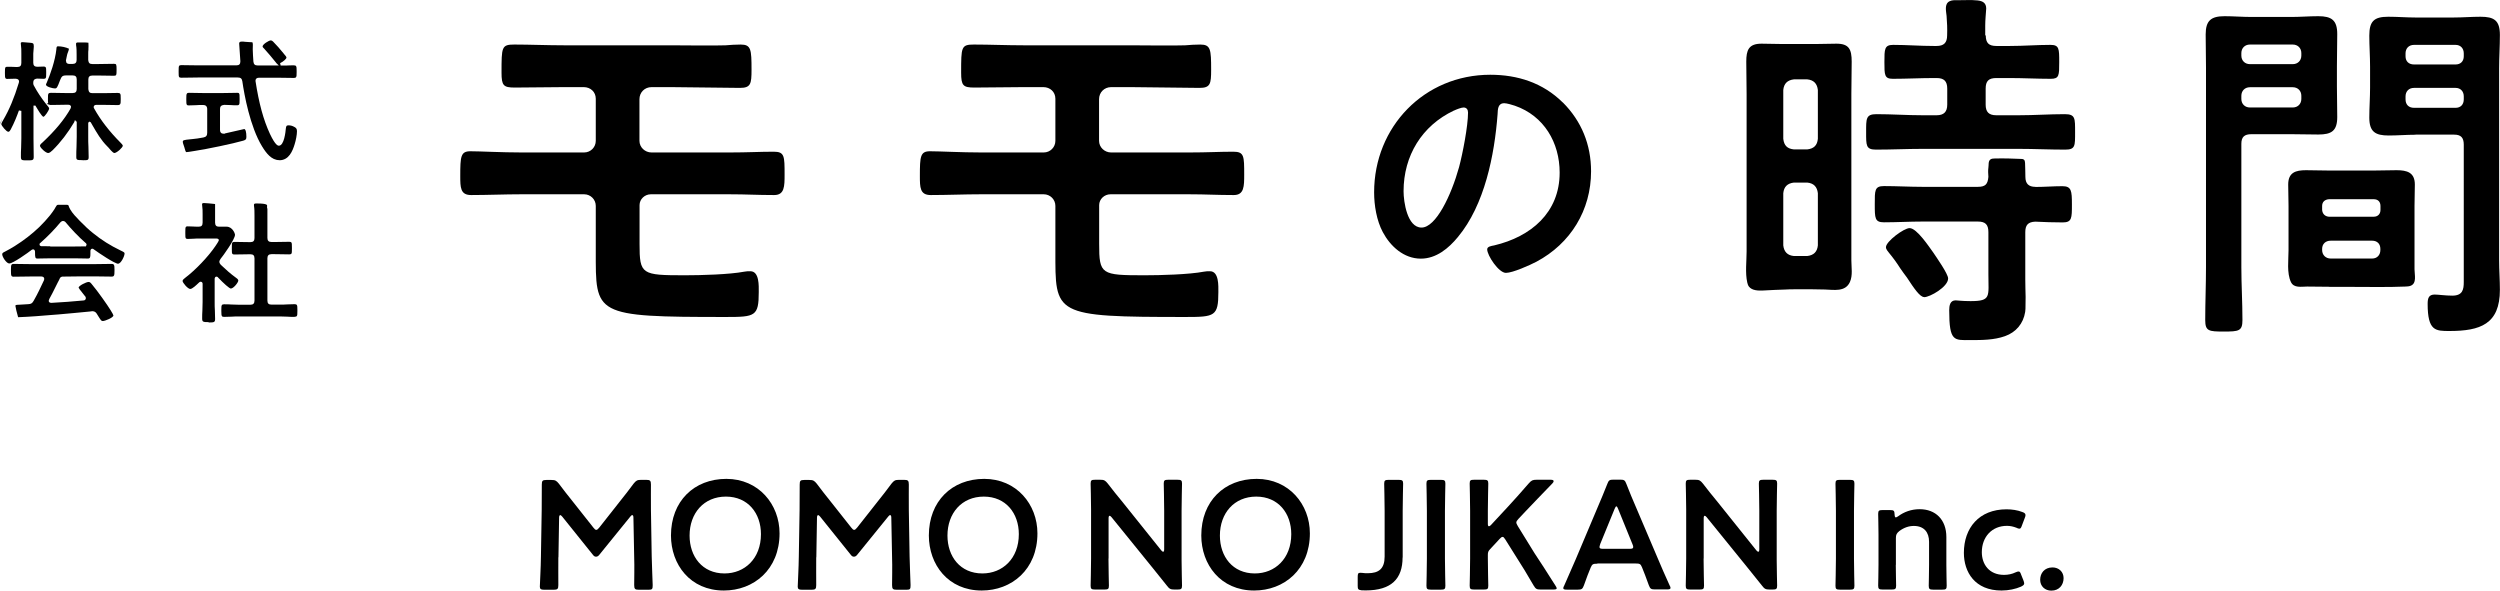 <?xml version="1.0" encoding="UTF-8"?><svg id="_レイヤー_2" xmlns="http://www.w3.org/2000/svg" viewBox="0 0 228.4 53.95"><g id="header"><g><g><g><path d="M61.39,4.14c1.1,0,3.79,.04,4.89,0,.48-.04,.92-.07,1.39-.07,.95,0,.99,.44,.99,2.31,0,1.28-.07,1.65-1.06,1.65-1.54,0-4.67-.07-6.21-.07h-1.87c-.62,0-1.1,.48-1.1,1.1v3.81c0,.59,.51,1.06,1.1,1.06h7.13c1.69,0,2.72-.07,4.04-.07,.99,0,.99,.4,.99,2.09,0,1.06,0,1.87-.95,1.87-1.61,0-2.5-.07-4.07-.07h-7.2c-.55,0-1.03,.44-1.03,.99v3.55c0,2.79,.18,2.86,4.14,2.86,1.47,0,4.07-.07,5.43-.33,.18-.04,.37-.04,.55-.04,.84,0,.77,1.36,.77,1.91,0,2.2-.33,2.27-2.97,2.27-12.17,0-11.92-.18-11.92-6.05v-4.1c0-.59-.48-1.06-1.06-1.06h-5.75c-1.54,0-3.04,.07-4.58,.07-.99,0-.99-.7-.99-1.76,0-1.76,.04-2.24,.92-2.24s2.9,.11,4.65,.11h5.75c.59,0,1.06-.48,1.06-1.06v-3.85c0-.62-.48-1.06-1.1-1.06h-1.83c-1.47,0-2.97,.04-4.47,.04-1.03,0-1.21-.18-1.21-1.36,0-2.35,0-2.57,1.17-2.57,1.43,0,2.97,.07,4.58,.07h9.82Z"/><path d="M103.38,4.14c1.1,0,3.79,.04,4.89,0,.48-.04,.92-.07,1.39-.07,.95,0,.99,.44,.99,2.31,0,1.28-.07,1.65-1.06,1.65-1.54,0-4.67-.07-6.21-.07h-1.87c-.62,0-1.1,.48-1.1,1.1v3.81c0,.59,.51,1.06,1.1,1.06h7.13c1.69,0,2.72-.07,4.04-.07,.99,0,.99,.4,.99,2.09,0,1.06,0,1.87-.95,1.87-1.61,0-2.5-.07-4.07-.07h-7.2c-.55,0-1.03,.44-1.03,.99v3.55c0,2.79,.18,2.86,4.14,2.86,1.47,0,4.07-.07,5.43-.33,.18-.04,.37-.04,.55-.04,.84,0,.77,1.36,.77,1.91,0,2.2-.33,2.27-2.97,2.27-12.17,0-11.92-.18-11.92-6.05v-4.1c0-.59-.48-1.06-1.06-1.06h-5.75c-1.54,0-3.04,.07-4.58,.07-.99,0-.99-.7-.99-1.76,0-1.76,.04-2.24,.92-2.24s2.9,.11,4.65,.11h5.75c.59,0,1.06-.48,1.06-1.06v-3.85c0-.62-.48-1.06-1.1-1.06h-1.83c-1.47,0-2.97,.04-4.47,.04-1.03,0-1.21-.18-1.21-1.36,0-2.35,0-2.57,1.17-2.57,1.43,0,2.97,.07,4.58,.07h9.82Z"/><path d="M142.78,9.36c1.71,1.71,2.58,3.86,2.58,6.29,0,3.55-1.87,6.6-4.99,8.26-.59,.31-2.17,1.02-2.79,1.02-.66,0-1.71-1.59-1.71-2.15,0-.26,.38-.31,.64-.36,3.35-.79,5.98-2.99,5.98-6.65,0-2.74-1.43-5.19-4.09-6.11-.23-.08-.74-.23-.97-.23-.59,0-.59,.56-.61,1-.28,3.73-1.18,8.29-3.63,11.23-.84,1.02-1.97,1.97-3.38,1.97-1.56,0-2.79-1.13-3.48-2.43-.56-1.05-.79-2.43-.79-3.63,0-5.98,4.58-10.74,10.61-10.74,2.51,0,4.81,.74,6.62,2.53Zm-9.95,.74c-2.92,1.38-4.6,4.12-4.6,7.37,0,.95,.33,3.32,1.64,3.32s2.71-2.92,3.43-5.52c.33-1.23,.82-3.76,.82-4.99,0-.26-.13-.46-.41-.46-.2,0-.66,.18-.87,.28Z"/><path d="M163.89,26.43c-.25,0-.49,0-.74,.02-.69,.02-1.37,.05-2.06,.09-.42,.02-1.02,.02-1.31-.36-.08-.11-.12-.24-.15-.37-.2-.88-.06-1.95-.06-2.84V8.59c0-.97-.03-1.98-.03-2.96,0-1.04,.21-1.64,1.39-1.64,.59,0,1.22,.03,1.84,.03h3.17c.63,0,1.22-.03,1.84-.03,1.15,0,1.39,.52,1.39,1.64,0,.97-.03,1.98-.03,2.96v15.19c0,.63,.14,1.38-.13,1.98-.42,.94-1.48,.71-2.29,.69-.95-.03-1.89-.03-2.84-.02Zm1.22-12.78c.59-.07,.91-.35,.97-.97v-4.46c-.07-.59-.38-.91-.97-.97h-1.22c-.59,.07-.91,.38-.97,.97v4.46c.07,.63,.38,.91,.97,.97h1.22Zm-1.22,3.03c-.59,.07-.91,.38-.97,.97v4.77c.07,.59,.38,.91,.97,.97h1.22c.59-.07,.91-.38,.97-.97v-4.77c-.07-.59-.38-.91-.97-.97h-1.22Zm17.53-13.45c0,.7,.28,.97,.97,.97h1.22c1.25,0,2.47-.1,3.72-.1,.8,0,.8,.35,.8,1.57s0,1.53-.77,1.53c-1.25,0-2.51-.07-3.76-.07h-1.22c-.7,0-.97,.28-.97,.97v1.46c0,.66,.28,.97,.97,.97h2.05c1.39,0,2.82-.1,4.21-.1,.97,0,.94,.38,.94,1.64s.03,1.6-.91,1.6c-1.43,0-2.85-.07-4.25-.07h-8.77c-1.43,0-2.82,.07-4.25,.07-.94,0-.91-.38-.91-1.6s-.03-1.64,.94-1.64c1.39,0,2.82,.1,4.21,.1h1.29c.66,0,.97-.31,.97-.97v-1.46c0-.7-.31-.97-.97-.97h-.24c-1.25,0-2.51,.07-3.76,.07-.77,0-.77-.35-.77-1.53s0-1.57,.8-1.57c1.25,0,2.47,.1,3.72,.1h.24c.66,0,.97-.28,.97-.97,.02-.59,0-1.18-.05-1.77-.04-.43-.22-1.09,.26-1.34,.21-.11,.46-.11,.7-.1,.62,.01,1.26-.05,1.87,.02,.47,.05,.79,.23,.79,.74-.03,.52-.09,1.02-.09,1.55v.91Zm4.53,13.85c.84,0,1.64-.07,2.47-.07s.87,.42,.87,1.67,0,1.64-.84,1.64-1.67-.03-2.51-.07c-.66,.03-.91,.31-.91,.97v4.32c0,.53,.02,1.06,.03,1.59,0,.28-.01,.55-.01,.82,0,.18,0,.37-.03,.55-.17,1.06-.83,1.85-1.84,2.21s-2.12,.36-3.18,.36c-1.46,0-1.92,.17-1.92-2.72,0-.42,.07-.91,.59-.91,.14,0,.56,.07,1.36,.07,1.91,0,1.63-.42,1.63-2.47v-3.83c0-.7-.28-.97-.97-.97h-5.05c-1.18,0-2.33,.07-3.52,.07-.84,0-.84-.38-.84-1.64s-.03-1.67,.84-1.67c1.18,0,2.37,.07,3.52,.07h5.05c.7,0,.91-.24,.97-.91-.02-.29-.04-.57,0-.85,.04-.23-.03-.56,.17-.73,.11-.09,.26-.1,.4-.1,.81-.02,1.63,0,2.44,.04,.08,0,.16,.01,.23,.06,.09,.07,.1,.2,.11,.31,.02,.42,.02,.85,.03,1.27,0,.63,.31,.91,.91,.91Zm-10.16,10.06c-.38,0-.91-.77-1.57-1.78-.21-.28-.42-.56-.63-.87-.28-.45-.66-.97-1.01-1.39-.1-.14-.28-.31-.28-.52,0-.52,1.64-1.74,2.16-1.74,.66,0,1.78,1.71,2.16,2.23,.28,.42,1.36,1.95,1.36,2.37,0,.77-1.67,1.71-2.19,1.71Z"/><path d="M204.77,24.4c0,1.6,.1,3.2,.1,4.84,0,1.01-.33,1.05-1.7,1.05s-1.7-.03-1.7-1.05c0-1.6,.07-3.2,.07-4.84V6.19c0-1.01-.03-2.03-.03-3.04,0-1.27,.49-1.67,1.73-1.67,.82,0,1.63,.07,2.48,.07h3.6c.82,0,1.63-.07,2.48-.07,1.21,0,1.73,.36,1.73,1.63,0,.98-.03,1.96-.03,2.94v1.86c0,.92,.03,1.83,.03,2.78,0,1.27-.52,1.6-1.73,1.6-.82,0-1.67-.03-2.48-.03h-3.63c-.65,0-.92,.26-.92,.88v11.25Zm.78-20.33c-.46,0-.78,.33-.78,.78v.23c0,.46,.33,.78,.78,.78h3.92c.46,0,.78-.33,.78-.78v-.23c0-.46-.33-.78-.78-.78h-3.92Zm-.78,4.97c0,.46,.33,.78,.78,.78h3.92c.46,0,.78-.33,.78-.78v-.29c0-.46-.33-.78-.78-.78h-3.92c-.46,0-.78,.33-.78,.78v.29Zm8.04,17.16c-.68,0-1.35-.01-2.03-.02-.52,0-1.21,.16-1.48-.41-.39-.82-.22-2.02-.22-2.91,0-1.35,0-2.7,0-4.04,0-.65-.03-1.31-.03-1.96,0-1.11,.69-1.31,1.63-1.31,.69,0,1.37,.03,2.09,.03h4.12c.69,0,1.37-.03,2.06-.03,.95,0,1.67,.2,1.67,1.31,0,.65-.03,1.31-.03,1.96v5.79c0,.49,.23,1.28-.36,1.5-.15,.06-.31,.06-.47,.07-1.67,.07-3.32,.03-4.99,.03-.65,0-1.31,0-1.96,0Zm4.05-6.4c.39,0,.62-.26,.62-.62v-.36c0-.39-.23-.62-.62-.62h-4.09c-.36,.03-.62,.23-.62,.62v.36c.03,.36,.26,.59,.62,.62h4.09Zm-4.71,3.04c0,.46,.33,.78,.78,.78h3.79c.46,0,.75-.33,.75-.78v-.1c0-.46-.29-.75-.75-.75h-3.79c-.46,0-.78,.29-.78,.75v.1Zm8.53-10.53c-.82,0-1.63,.07-2.45,.07-1.21,0-1.77-.33-1.77-1.63,0-.92,.07-1.83,.07-2.75v-1.9c0-.95-.07-1.9-.07-2.84,0-1.31,.42-1.73,1.73-1.73,.85,0,1.67,.07,2.48,.07h3.5c.82,0,1.63-.07,2.45-.07,1.24,0,1.77,.33,1.77,1.67,0,1.01-.07,2.03-.07,3.04V23.77c0,.92,.07,1.8,.07,2.71,0,3.14-1.8,3.76-4.61,3.76-1.27,0-1.99,0-1.99-2.48,0-.52,.1-.85,.65-.85,.29,0,1.01,.1,1.6,.1,.95,0,1.05-.56,1.05-1.24V13.22c0-.65-.26-.92-.88-.92h-3.53Zm-.13-8.21c-.49,0-.78,.33-.78,.78v.26c0,.46,.29,.75,.78,.75h3.79c.46,0,.75-.29,.75-.75v-.26c0-.46-.29-.78-.75-.78h-3.79Zm-.78,4.97c0,.49,.29,.78,.78,.78h3.79c.46,0,.75-.29,.75-.78v-.26c0-.46-.29-.78-.75-.78h-3.79c-.49,0-.78,.33-.78,.78v.26Z"/></g><g><path d="M.19,10.91l-.02,.03c-.09,.15-.17,.31-.17,.4"/><path d="M2.5,14.65c-.51,0-.59,0-.59-.33,0-.27,0-.55,.02-.82,.01-.31,.02-.59,.02-.86v-2.51l-.22-.04c-.17,.48-.42,1.12-.75,1.74-.05,.1-.13,.21-.22,.21-.18,0-.64-.57-.64-.7,0-.08,.11-.27,.16-.35,.57-.97,1.02-2.05,1.44-3.43l.02-.12c0-.1-.05-.23-.3-.25h0c-.14,0-.28,0-.41,.01-.13,0-.26,.01-.37,.01-.09,0-.12-.02-.14-.04-.07-.07-.07-.23-.07-.46v-.11c0-.24,0-.39,.06-.46,.03-.03,.07-.04,.21-.04,.06,0,.14,0,.22,0,.18,0,.35,.02,.52,.02h.12c.26,0,.37-.11,.37-.37v-.85c0-.29,0-.57-.04-.82-.01-.04-.01-.09-.01-.12,0-.04,0-.11,.16-.11,.09,0,.37,.03,.62,.05,.14,.01,.27,.02,.34,.07,.11,.08,.06,.46,.04,.67-.01,.1-.02,.2-.02,.26v.83c0,.25,.11,.36,.35,.37,0,0,.58-.02,.61-.02,.07,0,.13,.02,.16,.05,.06,.06,.06,.21,.06,.42v.18c0,.21,0,.36-.06,.42-.02,.02-.06,.05-.16,.05-.03,0-.57-.02-.62-.02-.16,.03-.33,.06-.34,.35-.01,.14,.01,.23,.09,.35,.27,.51,.64,1.06,1.03,1.56l.24,.3c.05,.06,.09,.11,.09,.17,0,.16-.4,.76-.53,.76-.02,0-.17-.06-.69-.96l-.03-.06h-.07s-.11,0-.11,0v.14s0,2.84,0,2.84c0,.28,0,.57,.01,.85,0,.31,.01,.58,.01,.85,0,.31-.1,.32-.54,.32Zm5.05-.02c-.52,0-.58-.01-.58-.3,0-.31,0-.62,.02-.92,0-.31,.02-.62,.02-.92v-1.39h-.06l-.1-.14-.07,.2c-.57,.96-1.25,1.86-1.99,2.58-.13,.12-.27,.24-.39,.24-.23,0-.75-.5-.75-.67,0-.1,.18-.26,.26-.32,1.14-1.07,1.97-2.07,2.54-3.08v-.03s.04-.1,.04-.1c0-.06-.02-.21-.25-.21h-.29c-.2,0-.39,0-.6,.01-.26,0-.48,.01-.7,.01-.05,0-.1,0-.13-.02l-.26-.08,.14-.07c-.02-.09-.02-.19-.02-.33v-.1c0-.24,0-.39,.07-.46,.03-.02,.07-.05,.2-.05,.22,0,.44,0,.66,.01,.22,0,.43,.01,.64,.01h.69c.26,0,.37-.12,.37-.37v-.87c0-.26-.12-.37-.37-.37h-.62c-.27,0-.38,.07-.48,.32l-.06,.14c-.24,.64-.29,.73-.46,.73-.19,0-.82-.15-.82-.35,0-.04,.04-.12,.06-.15,.34-.78,.78-2.04,.89-3.07,.01-.23,.04-.28,.15-.28,.33,0,.73,.09,1,.22-.01,.12-.05,.21-.08,.29-.03,.09-.07,.17-.09,.27l-.11,.53h.01c0,.22,.12,.3,.3,.3h.3c.25,0,.37-.12,.37-.36v-.48c0-.31,0-.6-.05-.89q0-.13,0-.15s.02-.07,.12-.08c.06,0,.13,0,.19,0h.45c.13,0,.26,0,.39,.03-.03,0-.02,.04-.02,.07,.01,.15,.01,.31,0,.46v.09c-.02,.13-.02,.27-.02,.41v.55c.03,.26,.13,.36,.37,.36h.58c.22,0,.44,0,.66-.01,.27,0,.51-.01,.74-.01s.24,.05,.24,.56c0,.48-.02,.53-.24,.53s-.45,0-.68-.01c-.26,0-.49-.01-.71-.01h-.58c-.26,0-.37,.12-.37,.37v.87c.03,.27,.13,.37,.37,.37h1.02c.21,0,.42,0,.64-.01,.22,0,.44-.01,.66-.01,.13,0,.18,.03,.2,.05,.07,.07,.07,.19,.07,.46v.09c0,.23,0,.38-.07,.45-.02,.02-.07,.06-.2,.06-.2,0-.41,0-.61-.01-.25,0-.47-.01-.69-.01h-.65c-.23,0-.25,.14-.25,.21v.03l.04,.09c.6,1.08,1.42,2.13,2.41,3.12,.05,.05,.21,.21,.21,.28,0,.16-.55,.67-.78,.67-.03,0-.16-.04-.55-.52l-.09-.09c-.58-.58-.95-1.23-1.35-1.92l-.16-.28-.06-.03-.08-.03-.07,.08-.02,.06v1.25c0,.31,0,.62,.02,.92,0,.33,.02,.62,.02,.92s-.07,.3-.56,.3Z"/><path d="M25.51,14.63c-.71,0-1.19-.64-1.57-1.26-1.1-1.8-1.63-4.75-1.8-5.94-.04-.25-.15-.35-.42-.35h-3.64c-.23,0-.47,0-.7,.01-.3,0-.56,.01-.82,.01-.12,0-.16-.03-.18-.05-.06-.06-.06-.19-.06-.46v-.11c0-.28,0-.41,.06-.48,.02-.02,.06-.05,.18-.05,.25,0,.49,0,.73,.01,.29,0,.54,.01,.79,.01h3.52c.25,0,.36-.11,.36-.37,0,0-.11-1.6-.11-1.62,0-.09,.03-.18,.23-.18,.11,0,.21,0,.32,.02l.44,.03c.12,0,.19,0,.24,.04l.02,.19c0,.14-.01,.28-.01,.42,0,.18,.04,.91,.06,1.13,.03,.25,.14,.35,.39,.35h1.93l-.21-.2s-.05-.06-.06-.08c-.35-.44-.71-.86-1.07-1.26-.09-.08-.14-.14-.14-.2,0-.19,.57-.55,.75-.55,.06,0,.13,.03,.2,.1,.33,.33,.65,.7,.95,1.07l.07,.09c.08,.09,.21,.23,.21,.31,0,.1-.25,.35-.58,.51l.05,.22h.45c.29-.02,.52-.02,.76-.02,.12,0,.16,.03,.18,.05,.07,.07,.07,.23,.07,.47v.1c0,.28,0,.41-.07,.48-.02,.02-.07,.05-.18,.05-.25,0-.51,0-.76-.01-.29,0-.53-.01-.76-.01h-1.66c-.22,0-.33,.1-.33,.29,.32,2.07,.72,3.54,1.32,4.84,.51,1.08,.74,1.08,.82,1.08,.48,0,.61-1.29,.63-1.54,.03-.24,.05-.32,.25-.32,.16,0,.33,.04,.46,.11,.22,.1,.31,.19,.31,.42,0,.34-.1,.84-.21,1.19-.19,.63-.53,1.47-1.39,1.47Z"/><path d="M17.03,13.9c-.07,0-.12-.21-.15-.31l-.03-.11-.05-.15c-.05-.14-.1-.28-.1-.39,0-.13,.13-.16,.64-.21l.2-.02c.31-.03,.64-.07,1.04-.15,.25-.05,.35-.17,.35-.43v-2.16c0-.25-.13-.38-.38-.38s-.45,0-.64,.02c-.24,.01-.45,.02-.66,.02-.05,0-.13,0-.17-.05-.06-.06-.06-.22-.06-.47v-.11c0-.24,0-.4,.07-.47,.02-.02,.06-.05,.16-.05,.19,0,.39,0,.6,.01,.23,0,.44,.01,.66,.01h1.9c.22,0,.45,0,.67-.01,.24,0,.42-.01,.59-.01,.05,0,.12,0,.16,.04,.06,.06,.06,.19,.06,.47v.11c0,.27,0,.41-.06,.47-.04,.04-.11,.05-.16,.05-.19,0-.39,0-.58-.02-.24-.01-.43-.02-.61-.02-.27,.03-.38,.14-.38,.38v1.93c0,.19,.11,.32,.28,.32h.17v-.02c.31-.07,1.69-.39,1.76-.4,.12,0,.2,.27,.2,.71,0,.23-.06,.28-.28,.35-.96,.28-3.33,.77-4.39,.93l-.56,.09c-.06,.01-.12,.02-.18,.02h-.04Z"/><path d="M9.39,29.33c-.12,0-.17-.06-.37-.38-.06-.1-.1-.17-.15-.24-.08-.14-.19-.28-.43-.28l-.23,.03c-.96,.09-1.94,.19-2.91,.27l-.53,.04c-.94,.08-2.03,.17-3.11,.21l-.03-.09-.02-.08c-.04-.1-.2-.76-.2-.85s0-.11,.32-.12l.84-.05c.27-.01,.38-.08,.51-.32,.35-.61,.63-1.21,.93-1.85,.02-.06,.03-.09,.03-.14,0-.2-.2-.22-.27-.22h-.99c-.24,0-.48,0-.73,.01-.31,0-.56,.01-.82,.01-.1,0-.14-.03-.16-.05-.07-.08-.07-.24-.07-.48v-.1c0-.24,0-.41,.07-.49,.03-.03,.09-.05,.16-.05,.24,0,.48,0,.73,.01,.3,0,.56,.01,.82,.01h5.88c.26,0,.52,0,.78-.01,.29,0,.53-.01,.78-.01,.08,0,.13,.02,.16,.05,.08,.08,.08,.26,.08,.49v.09c0,.22,0,.4-.08,.48-.03,.03-.09,.05-.16,.05-.26,0-.52,0-.78-.01-.29,0-.53-.01-.78-.01-.97,0-1.95,0-2.92,.02-.03,0-.08,0-.12,.02-.13,.04-.18,.18-.2,.24-.02,.05-.05,.1-.07,.14-.02,.04-.04,.07-.06,.11l-.24,.48c-.18,.36-.36,.73-.56,1.08v.03s-.04,.1-.04,.1c0,.09,.04,.2,.24,.2,.99-.05,1.97-.13,2.94-.22,.05,0,.21-.03,.21-.21,0-.12-.06-.18-.12-.24-.46-.56-.53-.69-.54-.72,0-.17,.7-.52,.91-.52,.1,0,.17,.05,.26,.16,.31,.37,.69,.87,1,1.31,.68,.95,1,1.49,1.01,1.59,0,.2-.77,.51-.96,.51Z"/><path d="M10.81,24.1c-.32,0-1.78-.98-2.27-1.34l-.03-.02-.08-.02c-.14,0-.16,.14-.17,.19v.27c0,.33-.03,.44-.23,.44-.15,0-.33,0-.53-.01-.22,0-.44-.01-.63-.01h-2.28c-.2,0-.41,0-.62,.01-.2,0-.39,.01-.56,.01-.19,0-.21-.11-.21-.54v-.09c-.01-.07-.04-.21-.17-.21h-.03l-.1,.04c-.34,.27-1.71,1.25-2.06,1.25-.24,0-.64-.58-.64-.85,0-.1,.1-.16,.25-.23,.34-.17,.61-.34,.88-.5,.83-.52,1.58-1.1,2.24-1.73,.37-.36,.7-.72,.99-1.08,.15-.19,.29-.38,.42-.58,.02-.04,.05-.08,.07-.13,.08-.15,.15-.26,.24-.26h.56s.23,0,.23,0c.15,0,.16,.04,.17,.05,.04,.13,.1,.26,.17,.38,.21,.36,.54,.7,.82,.99l.14,.14c.35,.36,.72,.71,1.11,1.02,.77,.63,1.62,1.16,2.5,1.58l.1,.05c.23,.11,.29,.15,.29,.24,0,.24-.33,.92-.57,.92Zm-6.22-1.58h2.28c.28,0,.57,0,.87-.01h.11s.06-.16,.06-.16c0-.06-.04-.11-.06-.13-.65-.55-1.42-1.38-1.86-1.92-.06-.07-.14-.11-.24-.11-.1,0-.16,.06-.23,.12-.58,.7-1.15,1.28-1.85,1.9l-.04,.03-.02,.09c0,.13,.12,.15,.15,.16h.09s.74,.01,.74,.01Z"/><path d="M19.08,29.43c-.53,0-.61-.02-.61-.33,0-.24,0-.48,.02-.72,.01-.29,.02-.54,.02-.79v-1.66c0-.06-.03-.19-.17-.19h-.04l-.08,.04-.1,.09c-.19,.18-.55,.53-.74,.53-.22,0-.7-.57-.7-.73,0-.11,.14-.21,.24-.29,.94-.71,2.1-1.93,2.74-2.87,.01-.02,.32-.45,.34-.58-.05-.12-.1-.14-.32-.14h-1.38c-.21,0-.43,0-.64,.02-.2,0-.37,.02-.51,.02-.1,0-.14-.03-.16-.04-.06-.06-.06-.21-.06-.44v-.17c0-.25,0-.4,.06-.46,.04-.04,.1-.04,.15-.04,.09,0,.21,0,.35,.01,.19,0,.36,.02,.5,.02h.16c.26,0,.36-.11,.36-.38v-.76c0-.26,0-.53-.04-.79-.01-.04-.01-.08-.01-.1,0-.07,.01-.13,.17-.13,.19,0,.64,.05,.94,.08,.07,0,.08,.02,.08,.02,0,.01,0,.07,0,.1,0,.19,0,.32,0,.45,0,.13,0,.26,0,.38v.75c0,.26,.11,.38,.35,.38h.14c.09,0,.19,0,.27,0,.11,0,.2,0,.29,0,.54,0,.77,.63,.77,.73,0,.42-1.05,1.88-1.32,2.21-.07,.11-.11,.18-.11,.27,0,.11,.07,.19,.13,.27,.52,.49,.85,.79,1.41,1.2,.13,.09,.19,.17,.19,.24,0,.18-.44,.73-.68,.73-.13,0-.65-.46-1.18-1.02l-.03-.04-.11-.03c-.12,0-.15,.13-.16,.18v2.17c0,.25,0,.5,.02,.74,.01,.28,.02,.53,.02,.77,0,.32-.09,.33-.61,.33Z"/><path d="M26.92,28.95c-.22,0-.45,0-.67-.02-.23,0-.46-.02-.68-.02h-3.76c-.21,0-.42,0-.63,.02-.25,.01-.48,.02-.71,.02-.12,0-.16-.03-.18-.05-.06-.06-.07-.2-.07-.48v-.1c0-.25,0-.41,.07-.47,.02-.02,.06-.05,.18-.05,.23,0,.46,0,.68,.02,.24,0,.46,.02,.66,.02h1.07c.25,0,.37-.12,.37-.38v-3.85c0-.26-.11-.38-.37-.38h-.11c-.2,0-.41,0-.62,.01-.27,0-.49,.01-.72,.01-.06,0-.14,0-.19-.05-.06-.06-.06-.17-.06-.43v-.19c0-.25,0-.37,.06-.43,.04-.04,.12-.05,.19-.05,.22,0,.43,0,.64,.01,.26,0,.48,.01,.7,.01h.11c.25,0,.37-.11,.37-.37v-2.05c0-.3,0-.61-.04-.85-.01-.05-.01-.08-.01-.12,0-.09,.03-.14,.18-.14h.16c.83,0,.86,.15,.86,.15,0,.03,0,.06,0,.09,0,.03,0,.07,0,.1v.1s.03,.01,.03,.01v.73s0,1.97,0,1.97c0,.25,.12,.37,.38,.37h.28c.22,0,.44,0,.66-.01,.25,0,.46-.01,.68-.01,.12,0,.16,.03,.18,.05,.06,.06,.06,.2,.06,.47v.11c0,.28,0,.41-.06,.47-.02,.02-.06,.05-.18,.05-.21,0-.42,0-.63-.01-.26,0-.49-.01-.71-.01h-.28c-.26,0-.38,.12-.38,.38v3.85c0,.27,.11,.38,.38,.38h.76c.22,0,.45,0,.67-.02,.23,0,.46-.02,.68-.02,.11,0,.16,.03,.18,.05,.07,.07,.07,.23,.07,.47v.1c0,.28,0,.42-.07,.48-.02,.02-.06,.05-.18,.05Z"/></g></g><g><path d="M51.01,50.91c-.01,.5,0,2.21,0,2.54,0,.35-.07,.43-.43,.43h-.85c-.31,0-.41-.07-.41-.28,0-.2,.09-1.74,.1-2.76l.07-4.24c.01-.71,.01-2.04,.01-2.32,0-.35,.06-.43,.41-.43h.47c.35,0,.45,.06,.68,.34,.4,.54,.81,1.06,1.22,1.57l1.93,2.44c.11,.14,.18,.21,.27,.21,.07,0,.16-.07,.27-.21l1.89-2.4c.41-.51,.84-1.06,1.25-1.62,.23-.28,.33-.34,.68-.34h.47c.35,0,.43,.07,.43,.43,0,.21-.01,1.32,0,2.32l.07,4.24c.01,.75,.09,2.41,.09,2.62,0,.38-.04,.43-.4,.43h-.86c-.35,0-.43-.07-.43-.43,0-.41,.03-1.76,0-2.52l-.07-3.64c0-.14-.04-.23-.1-.23s-.11,.04-.18,.13l-2.84,3.5c-.08,.1-.17,.17-.3,.17s-.21-.08-.28-.17l-2.81-3.5c-.07-.08-.13-.13-.18-.13s-.1,.08-.1,.23l-.06,3.63Z"/><path d="M71.22,48.72c0,3.33-2.37,5.23-5.09,5.23-3.08,0-4.83-2.38-4.83-5.03,0-3.13,2.11-5.17,5.06-5.17s4.86,2.33,4.86,4.98Zm-8.22,.21c0,1.91,1.16,3.46,3.19,3.46,1.84,0,3.33-1.35,3.33-3.59,0-1.9-1.18-3.43-3.2-3.43s-3.32,1.52-3.32,3.56Z"/><path d="M74.57,50.91c-.01,.5,0,2.21,0,2.54,0,.35-.07,.43-.43,.43h-.85c-.31,0-.41-.07-.41-.28,0-.2,.09-1.74,.1-2.76l.07-4.24c.01-.71,.01-2.04,.01-2.32,0-.35,.06-.43,.41-.43h.47c.35,0,.45,.06,.68,.34,.4,.54,.81,1.06,1.22,1.57l1.93,2.44c.11,.14,.18,.21,.27,.21,.07,0,.16-.07,.27-.21l1.89-2.4c.41-.51,.84-1.06,1.25-1.62,.23-.28,.33-.34,.68-.34h.47c.35,0,.43,.07,.43,.43,0,.21-.01,1.32,0,2.32l.07,4.24c.01,.75,.09,2.41,.09,2.62,0,.38-.04,.43-.4,.43h-.86c-.35,0-.43-.07-.43-.43,0-.41,.03-1.76,0-2.52l-.07-3.64c0-.14-.04-.23-.1-.23s-.11,.04-.18,.13l-2.84,3.5c-.08,.1-.17,.17-.3,.17s-.21-.08-.28-.17l-2.81-3.5c-.07-.08-.13-.13-.18-.13s-.1,.08-.1,.23l-.06,3.63Z"/><path d="M94.78,48.72c0,3.33-2.37,5.23-5.09,5.23-3.08,0-4.83-2.38-4.83-5.03,0-3.13,2.11-5.17,5.06-5.17s4.86,2.33,4.86,4.98Zm-8.22,.21c0,1.91,1.16,3.46,3.19,3.46,1.84,0,3.33-1.35,3.33-3.59,0-1.9-1.18-3.43-3.2-3.43s-3.32,1.52-3.32,3.56Z"/><path d="M101.27,51.03c0,.82,.04,2.38,.04,2.48,0,.3-.08,.35-.41,.35h-.85c-.33,0-.41-.06-.41-.35,0-.1,.04-1.66,.04-2.48v-4.51c0-.79-.04-2.24-.04-2.34,0-.3,.08-.35,.41-.35h.47c.35,0,.45,.06,.68,.34,.44,.58,.89,1.13,1.35,1.69l3.54,4.42c.07,.08,.13,.13,.17,.13,.07,0,.1-.08,.1-.23v-3.52c0-.82-.04-2.38-.04-2.48,0-.3,.09-.35,.41-.35h.85c.33,0,.41,.06,.41,.35,0,.1-.04,1.66-.04,2.48v4.51c0,.78,.04,2.24,.04,2.34,0,.3-.09,.35-.41,.35h-.28c-.35,0-.47-.06-.68-.34-.43-.54-.84-1.05-1.3-1.62l-3.77-4.65c-.07-.08-.13-.13-.17-.13-.07,0-.1,.08-.1,.23v3.67Z"/><path d="M119.67,48.72c0,3.33-2.37,5.23-5.09,5.23-3.08,0-4.83-2.38-4.83-5.03,0-3.13,2.11-5.17,5.06-5.17s4.86,2.33,4.86,4.98Zm-8.22,.21c0,1.91,1.16,3.46,3.19,3.46,1.84,0,3.33-1.35,3.33-3.59,0-1.9-1.18-3.43-3.2-3.43s-3.32,1.52-3.32,3.56Z"/><path d="M128.14,50.93c0,1.94-1.02,3.01-3.37,3.01-.13,0-.26,0-.38-.01-.3-.04-.35-.1-.35-.4v-.82c0-.3,.04-.38,.24-.38,.04,0,.1,0,.17,.01,.18,.03,.35,.03,.51,.03,1.02,0,1.54-.42,1.54-1.52v-4.18c0-.82-.04-2.38-.04-2.48,0-.3,.09-.35,.41-.35h.91c.33,0,.41,.06,.41,.35,0,.1-.04,1.66-.04,2.48v4.27Z"/><path d="M130.73,53.87c-.33,0-.41-.06-.41-.35,0-.1,.04-1.66,.04-2.48v-4.37c0-.82-.04-2.38-.04-2.48,0-.3,.08-.35,.41-.35h.91c.33,0,.41,.06,.41,.35,0,.1-.04,1.66-.04,2.48v4.37c0,.82,.04,2.38,.04,2.48,0,.3-.09,.35-.41,.35h-.91Z"/><path d="M135.93,51.03c0,.82,.04,2.38,.04,2.48,0,.3-.08,.35-.41,.35h-.88c-.33,0-.41-.06-.41-.35,0-.1,.04-1.66,.04-2.48v-4.37c0-.82-.04-2.38-.04-2.48,0-.3,.08-.35,.41-.35h.88c.33,0,.41,.06,.41,.35,0,.1-.04,1.66-.04,2.48v1.19c0,.16,.03,.23,.1,.23,.04,0,.11-.03,.18-.11l1.55-1.67c.58-.64,1.13-1.23,1.91-2.14,.24-.27,.35-.33,.71-.33h1.29c.18,0,.27,.04,.27,.13,0,.06-.03,.11-.11,.2-1.12,1.15-1.73,1.8-2.45,2.55l-.65,.69c-.13,.14-.2,.24-.2,.34,0,.08,.06,.18,.14,.33l1.53,2.48c.54,.81,1.05,1.6,1.91,2.96,.07,.11,.11,.18,.11,.24,0,.08-.1,.11-.31,.11h-1.16c-.37,0-.45-.06-.64-.37-.6-1.05-1.05-1.77-1.53-2.52l-1.06-1.69c-.1-.16-.17-.23-.24-.23-.08,0-.16,.06-.27,.18l-.88,.95c-.16,.17-.2,.27-.2,.51v.33Z"/><path d="M145.93,51.5c-.37,0-.47,.03-.6,.34-.2,.47-.38,.95-.62,1.63-.13,.34-.2,.4-.57,.4h-.99c-.23,0-.33-.03-.33-.14,0-.06,.03-.13,.09-.24,.44-.99,.75-1.7,1.05-2.4l2.03-4.81c.26-.61,.55-1.29,.85-2.06,.13-.34,.2-.4,.57-.4h.61c.37,0,.44,.06,.57,.4,.3,.77,.58,1.45,.84,2.04l2.04,4.79c.31,.74,.62,1.45,1.06,2.42,.06,.11,.09,.18,.09,.24,0,.11-.1,.14-.33,.14h-1.09c-.37,0-.44-.06-.57-.4-.24-.68-.43-1.16-.62-1.63-.13-.31-.21-.34-.6-.34h-3.47Zm.26-1.76c-.04,.1-.06,.18-.06,.24,0,.13,.1,.16,.33,.16h2.42c.23,0,.33-.03,.33-.16,0-.06-.01-.14-.06-.24l-1.32-3.25c-.06-.14-.1-.23-.16-.23-.04,0-.1,.07-.16,.23l-1.33,3.25Z"/><path d="M155.64,51.03c0,.82,.04,2.38,.04,2.48,0,.3-.08,.35-.41,.35h-.85c-.33,0-.41-.06-.41-.35,0-.1,.04-1.66,.04-2.48v-4.51c0-.79-.04-2.24-.04-2.34,0-.3,.08-.35,.41-.35h.47c.35,0,.45,.06,.68,.34,.44,.58,.89,1.13,1.35,1.69l3.54,4.42c.07,.08,.13,.13,.17,.13,.07,0,.1-.08,.1-.23v-3.52c0-.82-.04-2.38-.04-2.48,0-.3,.09-.35,.41-.35h.85c.33,0,.41,.06,.41,.35,0,.1-.04,1.66-.04,2.48v4.51c0,.78,.04,2.24,.04,2.34,0,.3-.09,.35-.41,.35h-.28c-.35,0-.47-.06-.68-.34-.43-.54-.84-1.05-1.3-1.62l-3.77-4.65c-.07-.08-.13-.13-.17-.13-.07,0-.1,.08-.1,.23v3.67Z"/><path d="M168.1,53.87c-.33,0-.41-.06-.41-.35,0-.1,.04-1.66,.04-2.48v-4.37c0-.82-.04-2.38-.04-2.48,0-.3,.08-.35,.41-.35h.91c.33,0,.41,.06,.41,.35,0,.1-.04,1.66-.04,2.48v4.37c0,.82,.04,2.38,.04,2.48,0,.3-.09,.35-.41,.35h-.91Z"/><path d="M173.2,51.6c0,.64,.03,1.81,.03,1.91,0,.3-.09,.35-.41,.35h-.82c-.33,0-.41-.06-.41-.35,0-.1,.03-1.28,.03-1.91v-2.74c0-.64-.03-1.81-.03-1.91,0-.3,.08-.35,.41-.35h.68c.34,0,.4,.06,.41,.4,.01,.18,.04,.27,.11,.27,.04,0,.11-.03,.21-.1,.54-.4,1.2-.65,1.97-.65,1.46,0,2.44,.96,2.44,2.54v2.55c0,.64,.03,1.81,.03,1.91,0,.3-.08,.35-.41,.35h-.82c-.33,0-.41-.06-.41-.35,0-.1,.03-1.28,.03-1.91v-2.11c0-.86-.45-1.45-1.39-1.45-.44,0-.89,.14-1.33,.47-.24,.2-.31,.33-.31,.64v2.45Z"/><path d="M184.93,53.3c0,.13-.1,.2-.3,.3-.48,.21-1.12,.35-1.77,.35-2.44,0-3.44-1.69-3.44-3.44,0-2.27,1.38-3.98,3.9-3.98,.5,0,1.01,.08,1.42,.24,.21,.07,.3,.14,.31,.28,0,.06-.01,.14-.06,.25l-.26,.69c-.08,.23-.13,.31-.24,.31-.07,0-.16-.03-.28-.09-.26-.1-.54-.17-.85-.17-1.38,0-2.3,1.01-2.3,2.41,0,1.08,.65,2.07,2.03,2.07,.37,0,.75-.08,1.05-.23,.13-.06,.21-.08,.28-.08,.11,0,.16,.08,.24,.31l.2,.5c.04,.11,.07,.2,.07,.27Z"/><path d="M188.53,52.81c0,.64-.41,1.15-1.12,1.15-.58,0-1.02-.4-1.02-.99s.38-1.13,1.13-1.13c.57,0,1.01,.4,1.01,.98Z"/></g></g></g></svg>